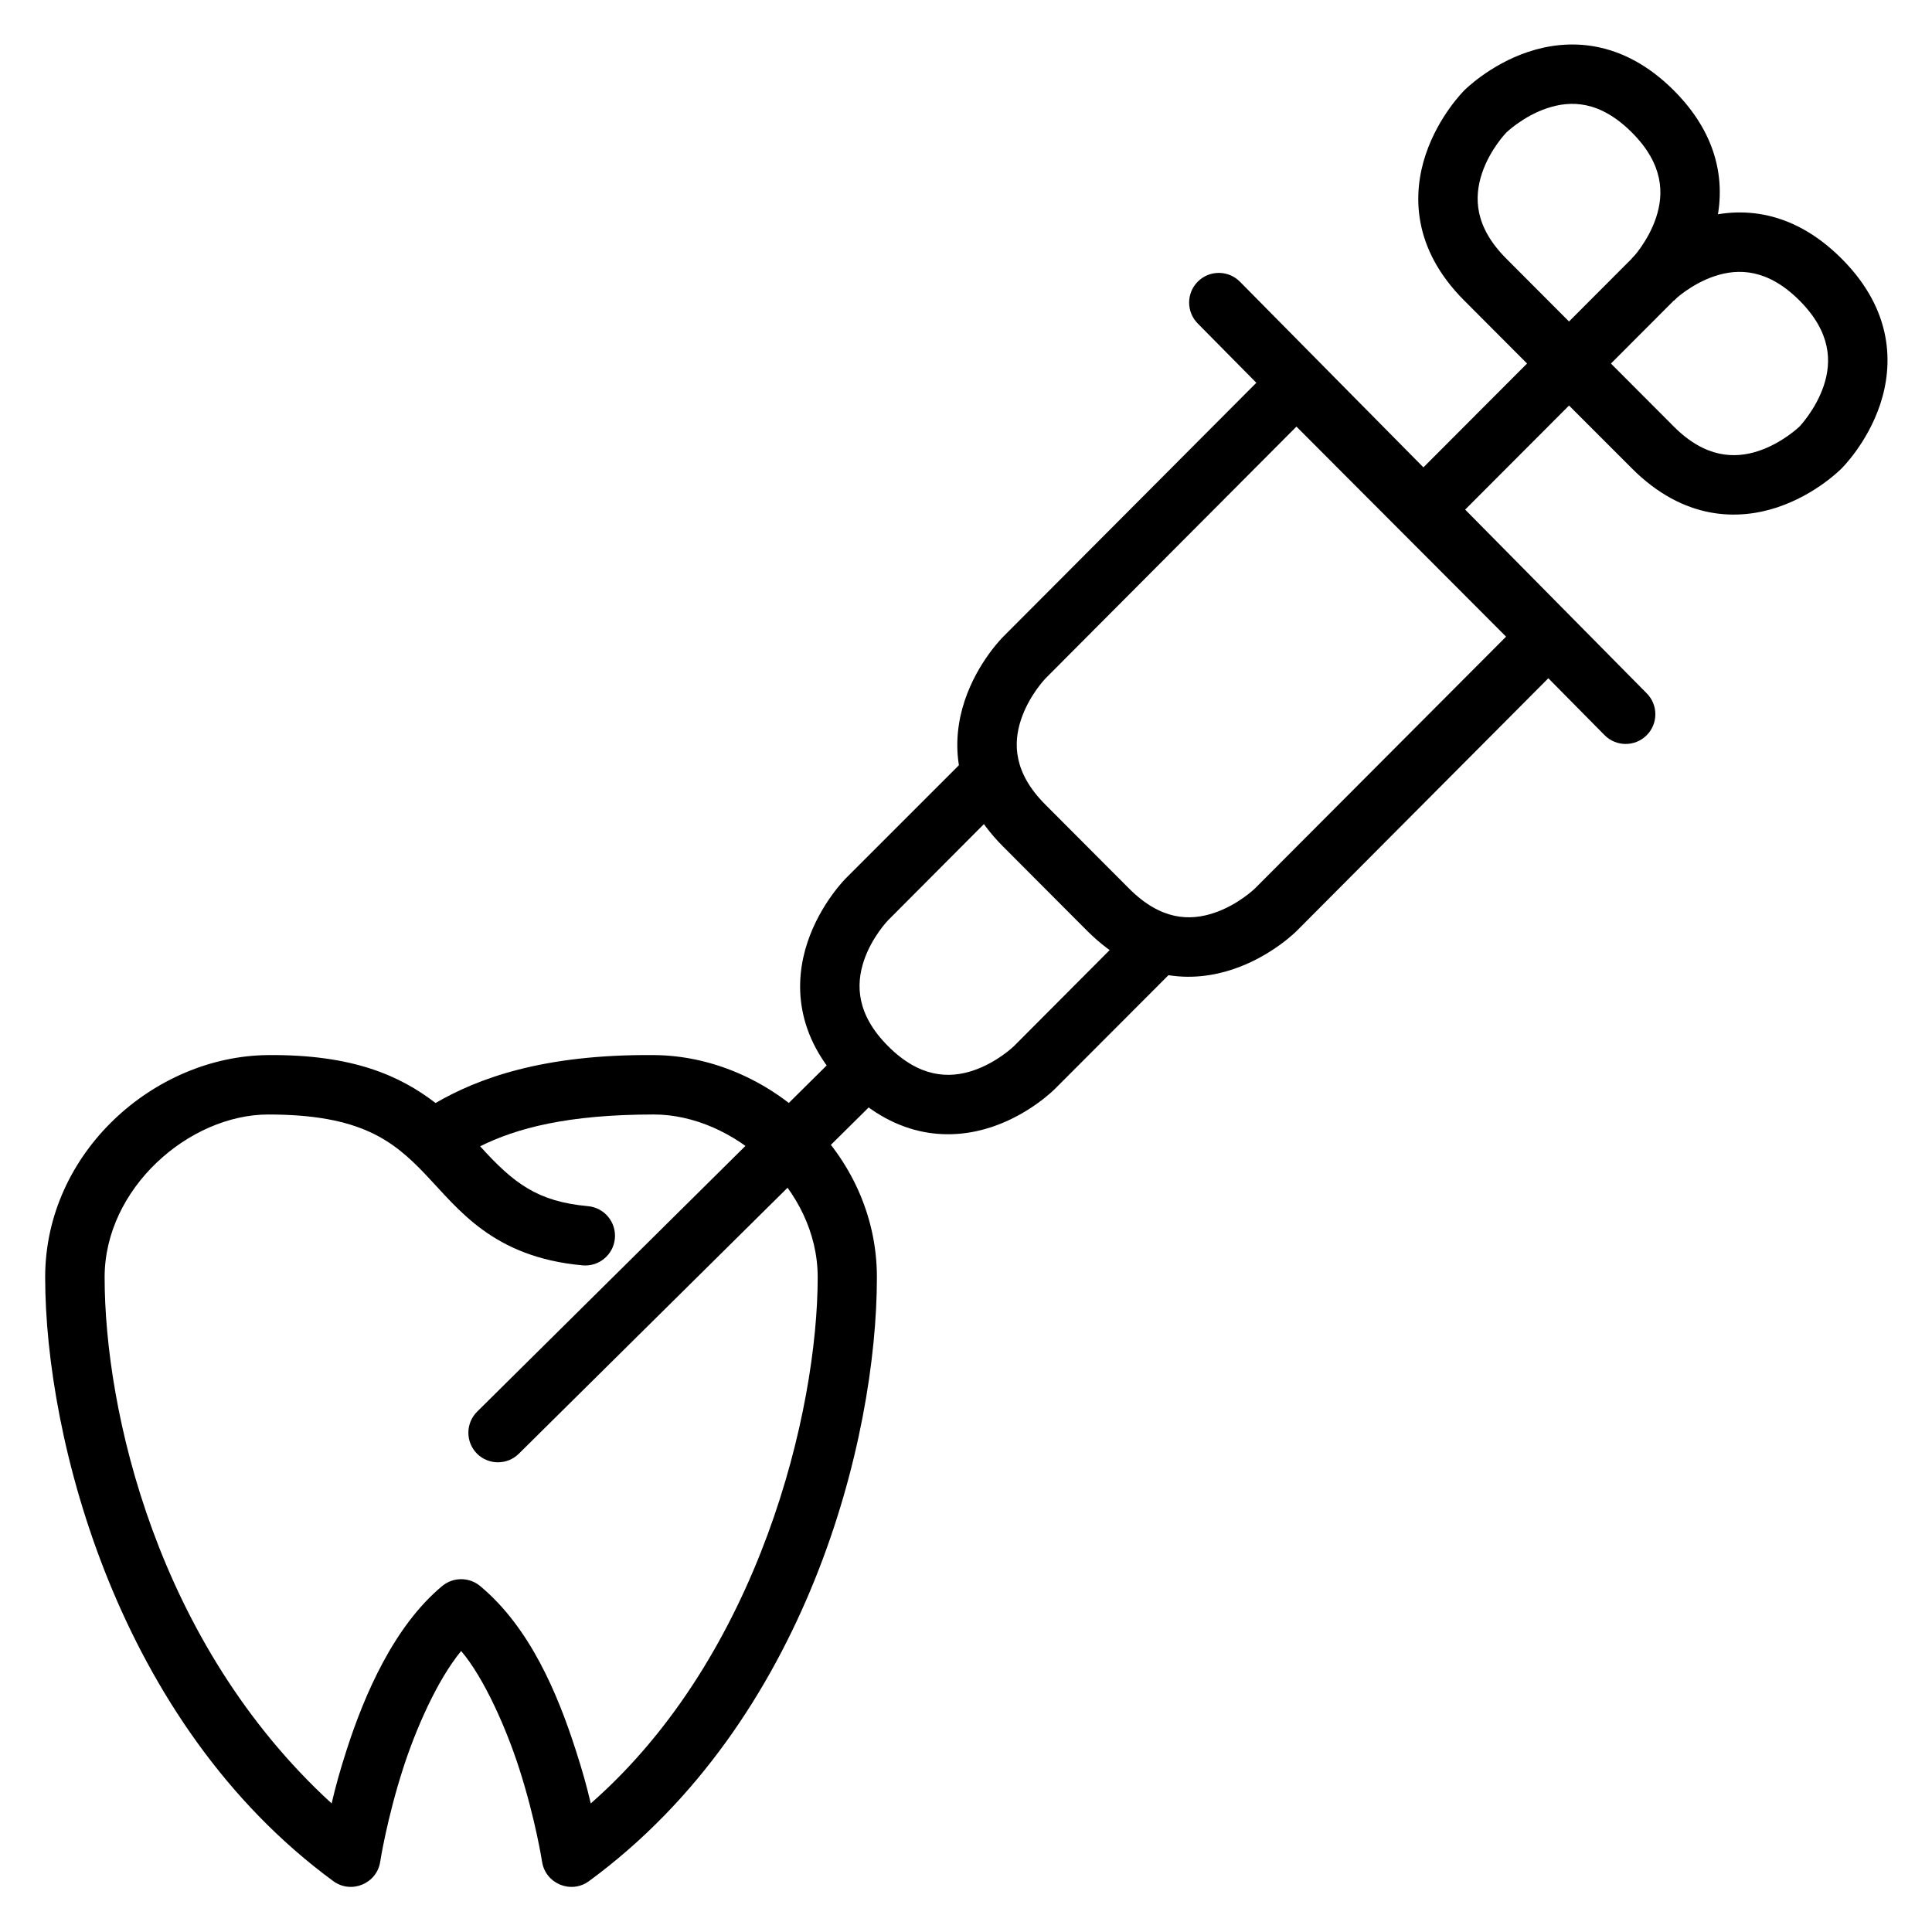 <?xml version="1.0" encoding="UTF-8"?>
<!-- Uploaded to: ICON Repo, www.iconrepo.com, Generator: ICON Repo Mixer Tools -->
<svg fill="#000000" width="800px" height="800px" version="1.1" viewBox="144 144 512 512" xmlns="http://www.w3.org/2000/svg">
 <g>
  <path d="m214.95 423.61c-30.133 0.289-58.98 25.828-58.98 58.867 0 42.77 19.262 118.16 76.355 160.04 4.773 3.496 11.551 0.676 12.438-5.172 0 0 1.738-11.289 6.102-24.812 3.281-10.168 8.922-23.188 15.34-31 6.176 7.227 12.062 20.832 15.34 31 4.363 13.523 6.102 24.812 6.102 24.812 0.887 5.848 7.664 8.668 12.438 5.172 57.82-42.402 76.301-117.27 76.301-160.04 0-33.039-28.789-58.578-58.926-58.867-29.805-0.289-47.059 6.324-58.035 12.699-9.293-7.152-21.852-12.918-44.473-12.699zm0.176 15.746c24.332 0 33.047 6.856 41.723 15.98 8.676 9.125 17.762 21.836 41.551 24 4.312 0.387 8.129-2.777 8.543-7.09 0.422-4.356-2.789-8.219-7.148-8.602-13.242-1.207-19.574-5.93-28.555-15.867 9.625-4.777 23.117-8.426 46.047-8.426 21.035 0 43.41 19.57 43.41 43.117 0 35.09-15.281 100.14-60.141 139.46-1.051-4.488-2.129-8.402-4.012-14.238-4.773-14.805-12.066-32.34-25.277-43.352-2.926-2.449-7.188-2.449-10.109 0-12.684 10.57-20.504 28.547-25.277 43.352-1.883 5.836-2.945 9.75-3.996 14.238-46.438-42.5-60.16-104.38-60.16-139.46 0-23.547 22.375-43.117 43.41-43.117z"/>
  <path d="m487.57 238.05c-2.094 0-4.102 0.84-5.578 2.324l-72.113 72.348s-6.789 6.629-10.227 16.969-3.625 24.848 10.227 38.703l22.199 22.258c13.91 13.91 28.316 13.676 38.645 10.227 10.328-3.449 16.969-10.227 16.969-10.227l72.109-72.406c3.051-3.07 3.051-8.027 0-11.098l-66.652-66.77c-1.477-1.484-3.484-2.324-5.578-2.324zm0 19.004 55.555 55.668-66.594 66.77s-4.469 4.332-10.809 6.449c-6.34 2.117-14.016 2.039-22.488-6.449l-22.199-22.254c-8.422-8.422-8.566-16.188-6.449-22.547 2.113-6.363 6.449-10.867 6.449-10.867z"/>
  <path d="m401.57 343.34s-33.062 33.039-33.355 33.355c0 0-6.789 6.688-10.227 17.027-3.438 10.34-3.586 24.828 10.227 38.645 13.812 13.809 28.316 13.734 38.645 10.285s16.91-10.285 16.91-10.285l33.355-33.414-11.156-11.098-33.297 33.414s-4.469 4.332-10.809 6.449c-6.34 2.117-14.156 1.902-22.488-6.453-8.414-8.41-8.566-16.242-6.453-22.605 2.117-6.359 6.453-10.809 6.453-10.809l33.297-33.41z"/>
  <path d="m368.27 421.21-97.801 96.871c-3.106 3.062-3.133 8.062-0.059 11.156 3.07 3.051 8.027 3.051 11.098 0l97.805-96.809z"/>
  <path d="m461.48 218.58c-3.106 3.059-3.133 8.062-0.059 11.156l107.79 109.07c3.039 3.086 7.996 3.137 11.098 0.117 3.121-3.043 3.176-8.047 0.117-11.156l-107.79-109.07c-3.043-3.121-8.047-3.176-11.156-0.117z"/>
  <path d="m584.79 207.43c-2.094 0-4.102 0.84-5.578 2.324l-62.816 62.934c-3.035 3.086-3.008 8.047 0.059 11.098 3.07 3.051 8.027 3.051 11.098 0l62.816-62.934c3.051-3.07 3.051-8.027 0-11.098-1.477-1.484-3.484-2.324-5.578-2.324z"/>
  <path d="m593.39 202.25c-10.328 3.449-16.91 10.285-16.91 10.285l11.098 11.098s4.469-4.332 10.809-6.449 14.09-1.949 22.488 6.449c8.383 8.383 8.566 16.188 6.449 22.547s-6.449 10.867-6.449 10.867-4.469 4.332-10.809 6.449c-6.34 2.117-14.141 1.914-22.488-6.449l-22.199-22.258-11.156 11.098 22.258 22.258c13.832 13.832 28.258 13.734 38.586 10.285 10.328-3.449 16.969-10.285 16.969-10.285s6.789-6.629 10.227-16.969c3.438-10.336 3.594-24.82-10.227-38.641-13.875-13.875-28.32-13.734-38.645-10.285z"/>
  <path d="m549 157.74c-10.328 3.449-16.969 10.227-16.969 10.227s-6.789 6.688-10.227 17.027c-3.438 10.34-3.59 24.828 10.227 38.645l22.199 22.258 11.156-11.098-22.199-22.258c-8.469-8.469-8.562-16.246-6.449-22.605 2.117-6.359 6.449-10.809 6.449-10.809s4.469-4.332 10.809-6.449c6.34-2.117 13.996-2.043 22.488 6.449 8.367 8.367 8.508 16.188 6.391 22.547-2.117 6.359-6.391 10.867-6.391 10.867l11.098 11.098s6.789-6.629 10.227-16.969c3.438-10.34 3.609-24.863-10.227-38.703-13.797-13.797-28.258-13.676-38.586-10.227z"/>
 </g>
</svg>